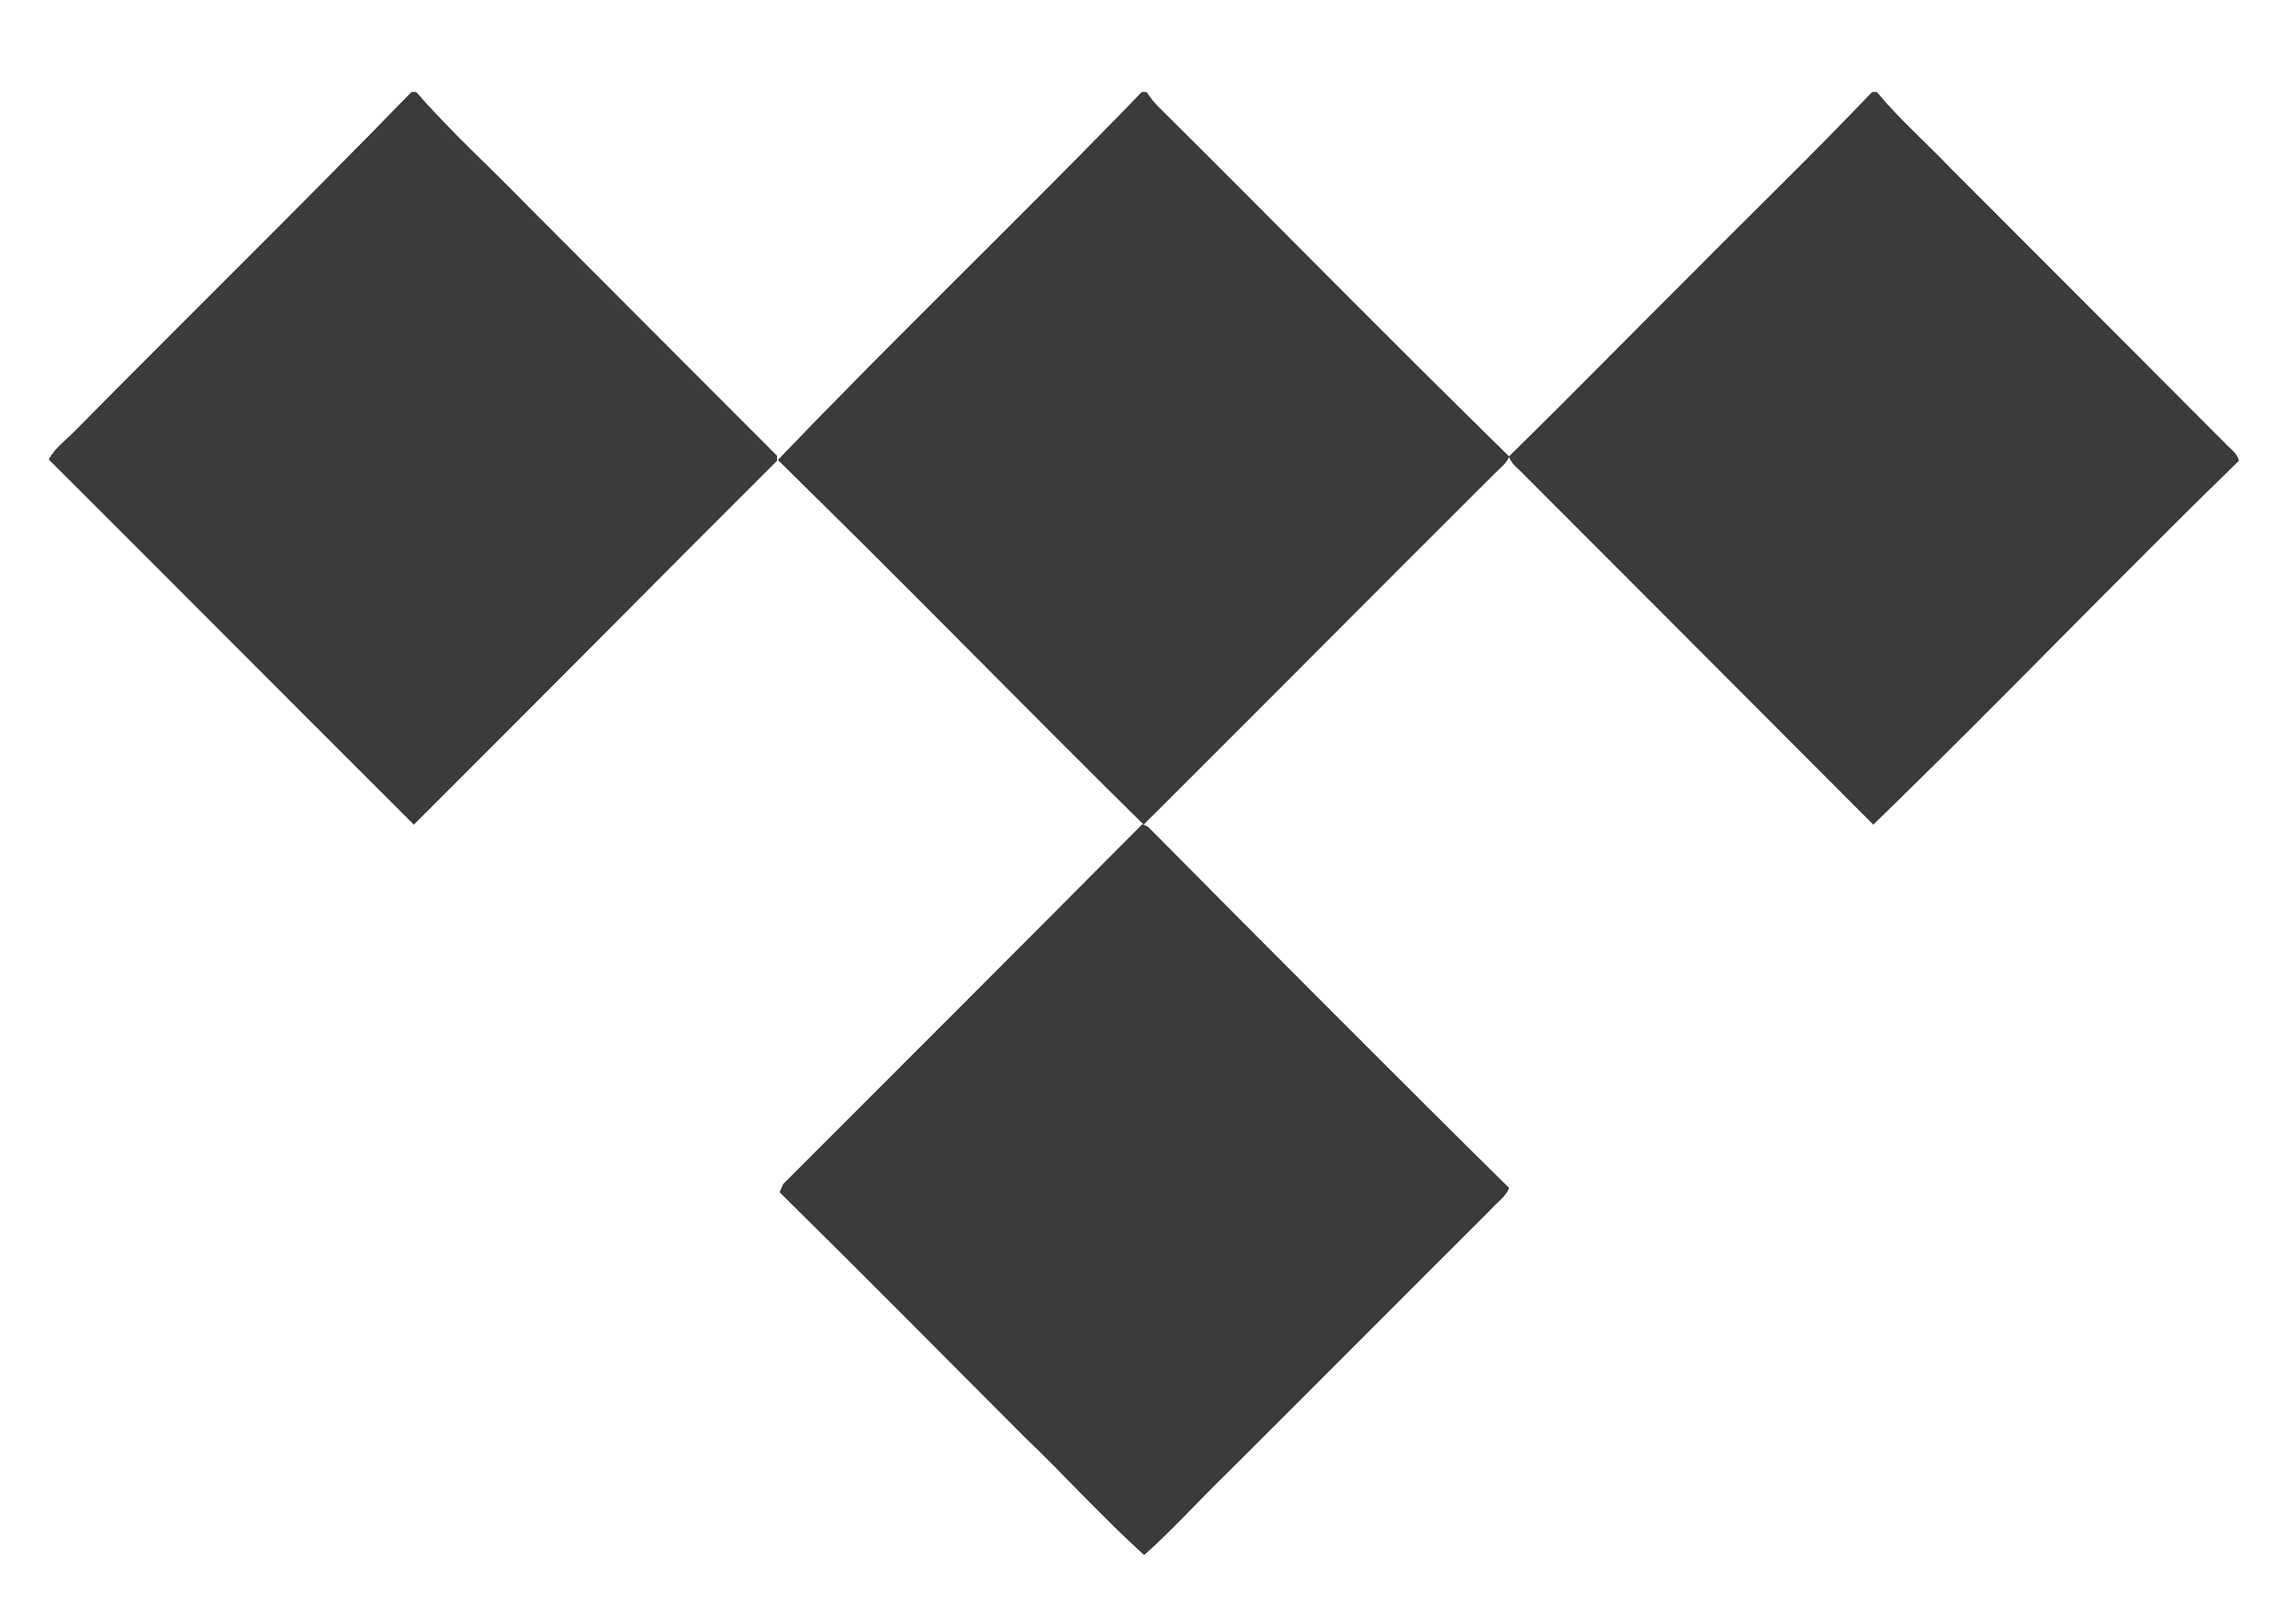 <?xml version="1.0" encoding="UTF-8" standalone="no"?>
<!DOCTYPE svg PUBLIC "-//W3C//DTD SVG 1.1//EN" "http://www.w3.org/Graphics/SVG/1.1/DTD/svg11.dtd">
<svg width="100%" height="100%" viewBox="0 0 223 157" version="1.1" xmlns="http://www.w3.org/2000/svg" xmlns:xlink="http://www.w3.org/1999/xlink" xml:space="preserve" xmlns:serif="http://www.serif.com/" style="fill-rule:evenodd;clip-rule:evenodd;">
    <g id="Artboard1" transform="matrix(0.277,0,0,0.294,-0.364,-25.287)">
        <rect x="1.313" y="86.085" width="802.221" height="533.039" style="fill:none;"/>
        <clipPath id="_clip1">
            <rect x="1.313" y="86.085" width="802.221" height="533.039"/>
        </clipPath>
        <g clip-path="url(#_clip1)">
            <g transform="matrix(1.985,0,0,1.874,-1039.01,116.572)">
                <path d="M596.8,0L597.6,0C603.702,7 610.6,13.2 617.1,19.9L661.3,64.1L661.3,64.9C639.902,86.2 618.6,107.7 597.2,129C575.7,107.6 554.3,86.1 532.8,64.7C533.902,62.6 536,61.2 537.6,59.5C557.3,39.6 577.3,20 596.8,0ZM725.8,0L726.6,0C727.202,0.9 727.8,1.7 728.6,2.5C749.3,23 769.702,43.8 790.6,64.2C790.1,65.4 789,66.2 788.1,67.1C767.402,87.7 746.8,108.4 726.1,129C704.5,107.7 683.3,86 661.6,64.8C682.6,42.9 704.7,21.8 725.8,0ZM854.8,0L855.6,0C859.6,4.8 864.3,8.9 868.6,13.4C884.8,29.6 900.902,45.7 917.1,61.9C917.902,62.8 919.202,63.6 919.5,64.9C897.8,86 876.8,107.9 855,129L793.5,67.5C792.5,66.4 791.2,65.6 790.7,64.2C801.6,53.6 812.2,42.7 823,32C833.6,21.3 844.4,10.9 854.8,0ZM662.5,192.5C683.6,171.4 704.8,150.3 725.9,129.1L726.798,129.5C747.998,150.8 769.198,172.1 790.598,193.2C789.9,194.8 788.4,195.7 787.298,197C771.9,212.3 756.498,227.8 741.098,243.1C736.098,247.9 731.298,253.3 726.2,257.8C718.9,251.2 712.2,243.8 705.098,237C690.7,222.6 676.4,208.2 661.9,193.9C662.1,193.5 662.3,192.9 662.5,192.5ZM0,469.9L192.4,469.9C192.5,485.298 192.5,500.7 192.4,516L123.1,516L123.1,698C123,701 123.3,704 122.7,707L69.2,707C69.4,643.3 69.3,579.7 69.3,516L0,516L0,469.9ZM352.9,469.9C370.9,469.9 388.9,469.9 406.9,470C406.8,549 407.1,628 406.7,707L353,707C352.7,686 352.9,665 352.8,644C352.9,586 352.8,528 352.9,469.9ZM1305,469.9C1323,469.9 1341,469.9 1359,470L1359,659.4C1390.3,659.598 1421.7,659.5 1453,659.5L1453,707L1305.1,707C1304.8,628 1305.1,549 1305,469.9ZM797.4,549.4C792,530.798 781.5,513.9 766.9,501.2C747.6,484.1 722.4,474.8 697.1,471.5C682.8,469.4 668.3,470 653.902,469.9L590.002,469.9C588.802,469.9 587.502,470 586.302,470.2C586.602,548.5 586.302,626.8 586.502,705.098C586.402,705.598 586.302,706.498 586.202,706.998L678.6,706.998C686.902,705.498 695.402,705.598 703.6,703.798C731.6,698.698 758.5,684.798 776.8,662.698C790.3,646.698 798.6,626.596 801.3,605.898C803.7,587 802.7,567.6 797.4,549.4ZM736.5,628.1C729.8,638.8 719.9,647.3 708.4,652.5C698,657.3 686.5,659.5 675.098,659.8C663.098,659.902 651.098,659.8 639.098,659.902C638.498,646.6 638.998,633.3 638.798,620.002C638.798,585.302 638.798,550.702 638.9,516.002L676,516.002C694.6,516.402 713.5,522.802 727,536.002C739.1,547.702 745.9,564.202 747,580.902C748.1,597.2 745.1,614.1 736.5,628.1ZM1138.6,651.2C1116,596.3 1093.5,541.3 1070.7,486.5C1068.6,481 1066.4,475.4 1063.9,470.1C1045.3,469.8 1026.7,469.8 1008.1,470.1C976.3,546.6 944.5,623.1 912.702,699.5C911.702,702 910.502,704.4 910.002,707L967.502,707C973.202,691.2 979.302,675.6 985.002,659.8C1017.6,659.3 1050.3,659.7 1083,659.6C1084.7,659.1 1085.2,660.902 1085.6,662.1C1091.1,677.1 1096.7,692 1102.1,707L1161.4,707C1154.2,688.2 1146.2,669.8 1138.6,651.2ZM1000.2,617.7C999.9,615.598 1001.2,613.8 1001.8,611.9C1012.7,583.4 1023.9,554.9 1034.7,526.4C1034.9,526.298 1035.3,526.2 1035.5,526.2C1046.8,556.2 1058.3,586.098 1069.7,616.098C1069.7,616.498 1069.8,617.298 1069.8,617.7C1046.6,617.5 1023.4,617.5 1000.2,617.7Z" style="fill:rgb(59,59,59);fill-rule:nonzero;stroke:black;stroke-width:0.09px;"/>
            </g>
        </g>
    </g>
</svg>
